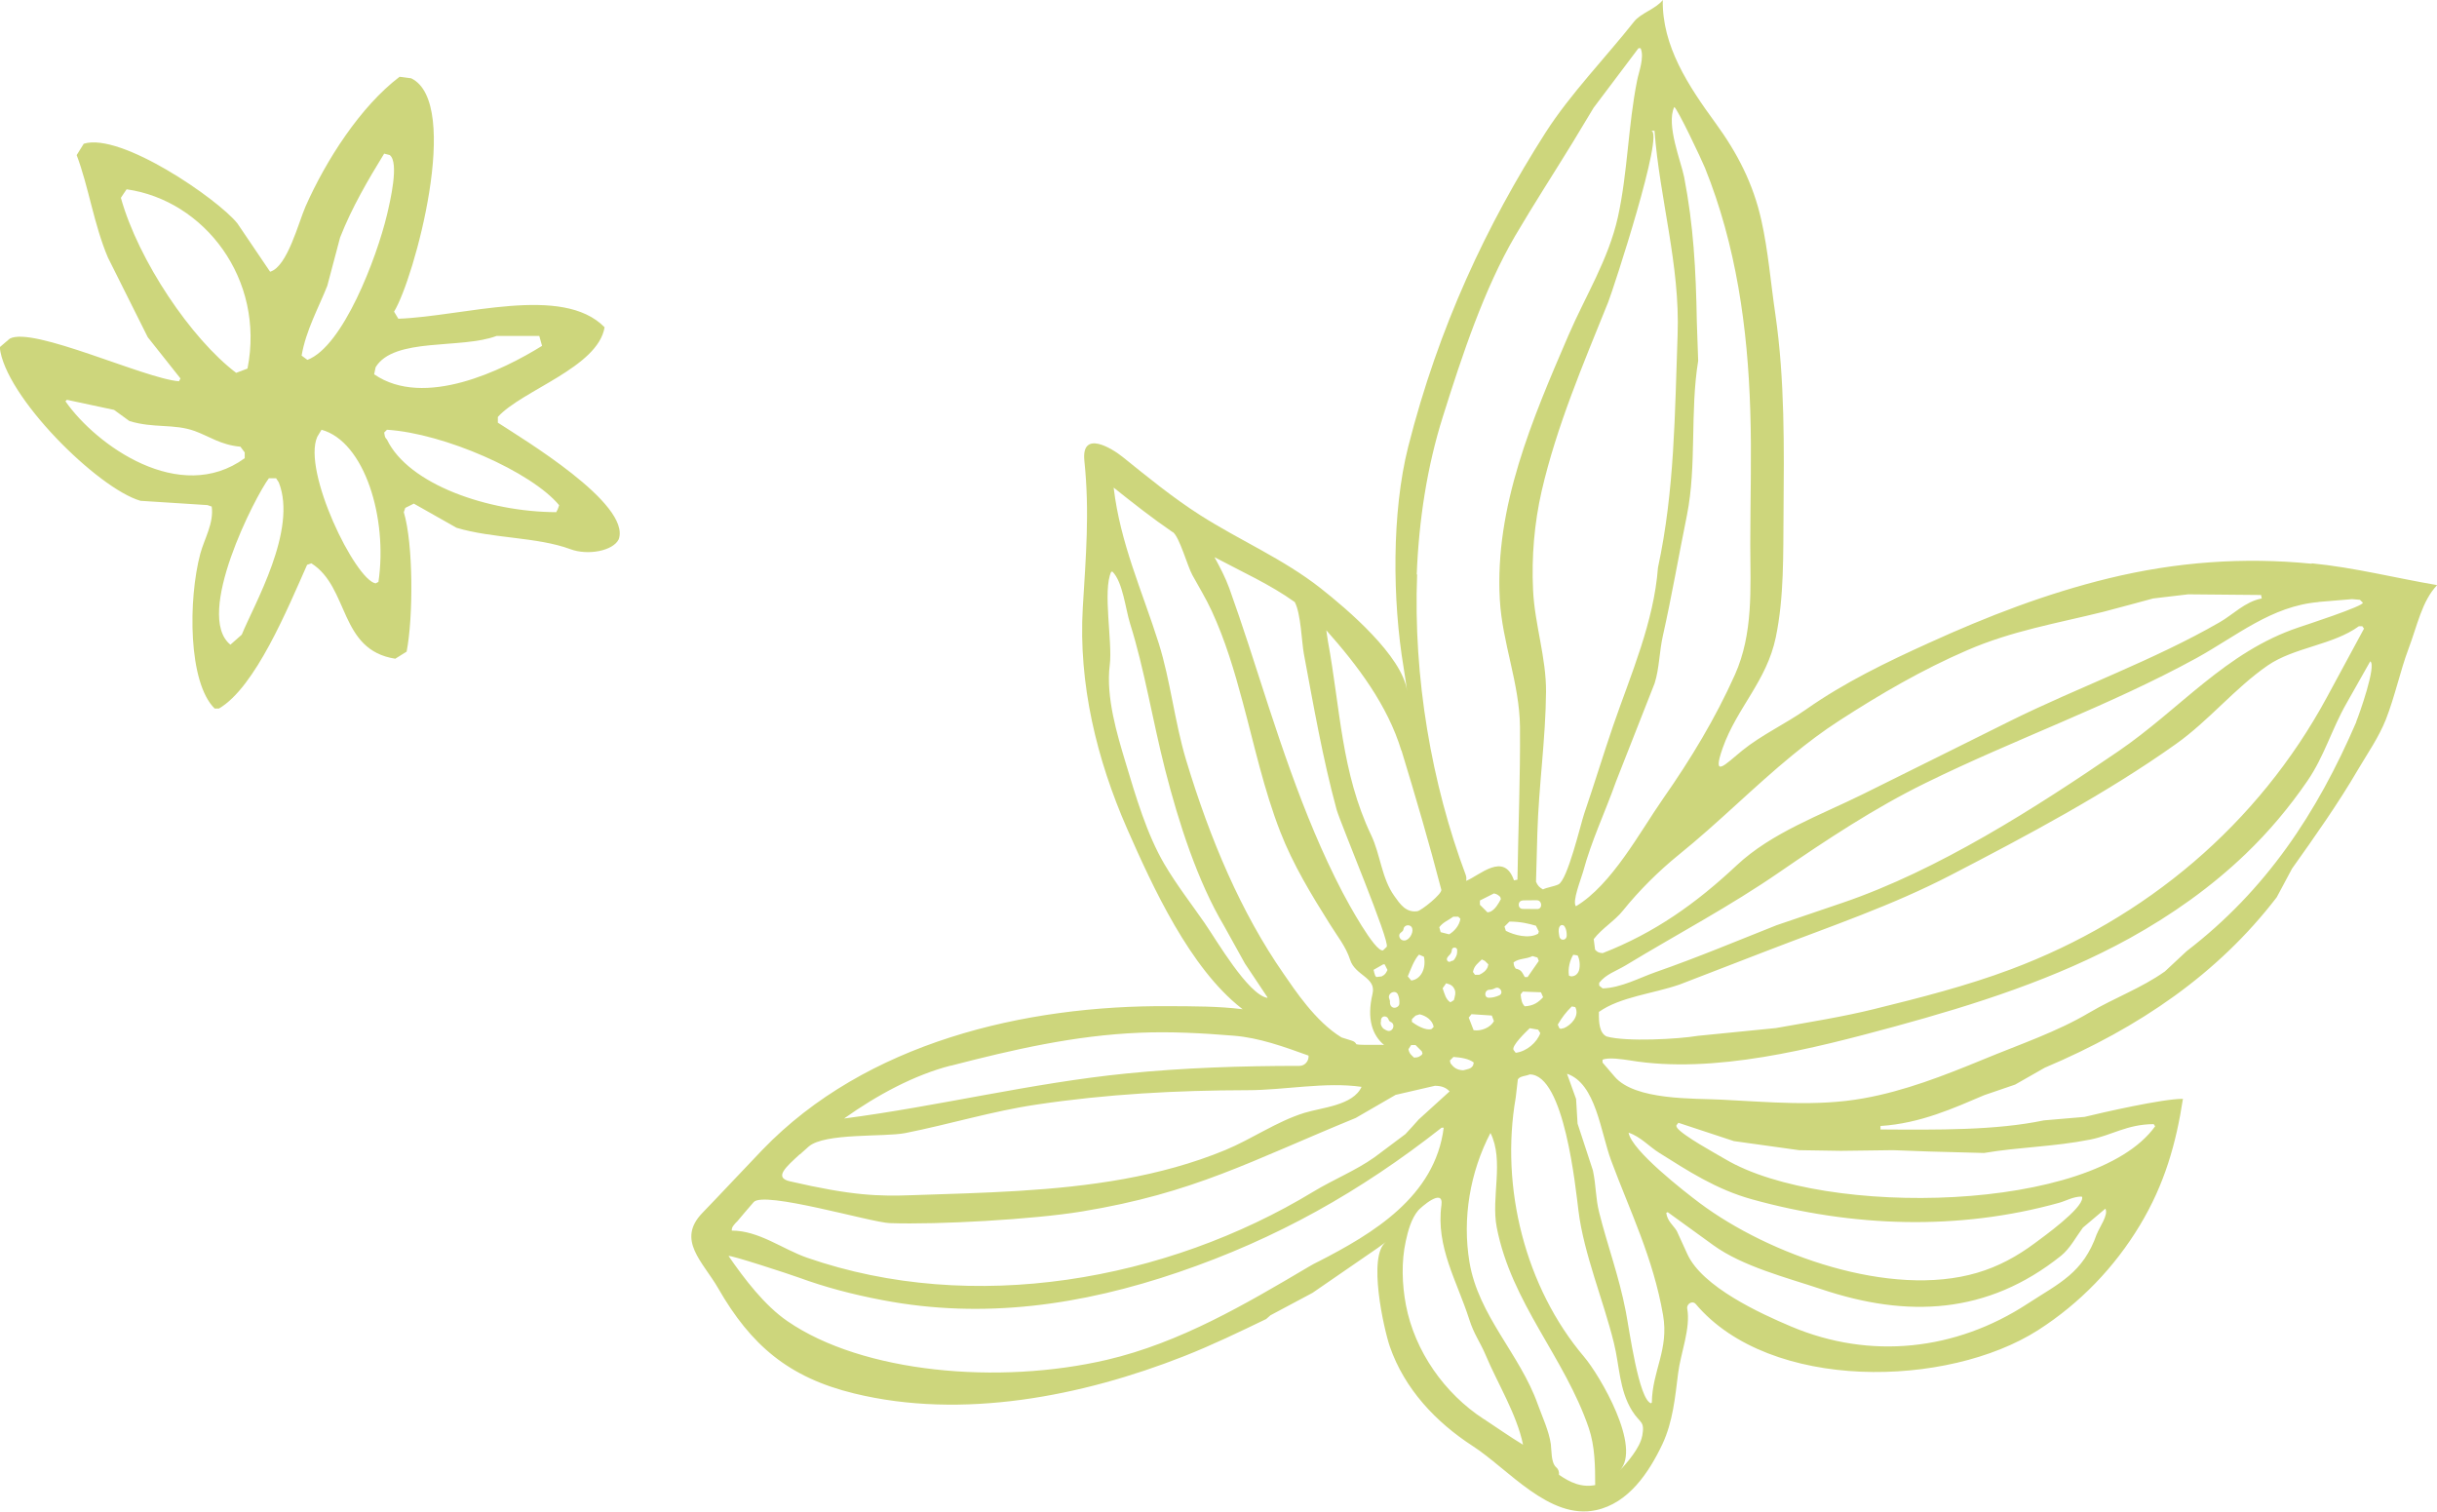 <?xml version="1.0" encoding="UTF-8"?><svg id="_レイヤー_2" xmlns="http://www.w3.org/2000/svg" viewBox="0 0 182.44 113.18"><defs><style>.cls-1{fill-rule:evenodd;}.cls-1,.cls-2{fill:#cdd67c;}</style></defs><g id="_デザイン"><path class="cls-1" d="M29.93,5.75c.28.04.57.07.85.11,3.82,1.84.22,15.04-1.28,17.47.11.18.21.36.32.53,4.86-.17,12.29-2.59,15.44.64-.5,3.01-6.18,4.71-7.99,6.71v.43c1.8,1.18,9.99,6.07,9.05,8.73-.42.87-2.31,1.23-3.62.74-2.48-.92-5.82-.79-8.52-1.6-1.06-.6-2.13-1.21-3.2-1.81-.21.11-.43.21-.64.32-.04.11-.07.21-.11.32.72,2.39.71,7.89.21,10.44-.28.18-.57.36-.85.53-4.22-.65-3.43-5.34-6.28-7.14-.11.04-.21.07-.32.11-1.44,3.23-3.87,9.17-6.6,10.76h-.32c-1.99-1.95-1.99-8.17-1.07-11.61.3-1.1,1.02-2.27.85-3.51-.11-.04-.21-.07-.32-.11-1.67-.11-3.34-.21-5.01-.32-3.23-.94-10.18-7.85-10.54-11.5.25-.21.5-.43.75-.64,1.73-.94,10.11,3,12.67,3.19.03-.07.07-.14.11-.21-.82-1.03-1.63-2.06-2.45-3.09-.99-1.99-1.99-3.98-2.98-5.96-1.05-2.47-1.44-5.29-2.34-7.67.18-.28.36-.57.53-.85,2.78-.87,10.05,4.15,11.5,5.96.82,1.21,1.63,2.41,2.45,3.62,1.29-.36,2.13-3.7,2.66-4.9,1.54-3.47,4.11-7.47,7.03-9.69ZM29.18,11.61c.72.56.02,3.49-.21,4.47-.77,3.22-3.29,9.86-5.96,10.86-.14-.11-.28-.21-.43-.32.32-1.89,1.28-3.6,1.92-5.22.32-1.21.64-2.41.96-3.62.87-2.23,2.11-4.34,3.3-6.28.14.04.28.07.43.11ZM18.53,27.59c-.28.11-.57.21-.85.32-3.35-2.53-7.32-8.4-8.63-13.1.14-.21.28-.43.43-.64,5.82.83,10.37,6.72,9.05,13.42ZM40.37,25.14c.07.25.14.5.21.75-2.93,1.82-8.82,4.71-12.57,2.13.04-.18.07-.35.11-.53,1.37-2.26,6.4-1.34,9.05-2.34h3.2ZM8.52,30.67c.39.28.78.57,1.17.85,1.85.56,3.33.18,4.9.75,1.07.39,1.94,1.04,3.41,1.17.11.14.21.28.32.43v.43c-4.85,3.53-11.12-.96-13.42-4.26.04-.04.07-.07.11-.11,1.17.25,2.34.5,3.51.75ZM28.33,43.56c-.07.04-.14.07-.21.11-1.52-.26-5.5-8.4-4.37-10.97.11-.18.21-.35.32-.53,3.23.89,4.97,6.63,4.26,11.4ZM41.86,37.81c-.03.11-.07.21-.11.32-.04.07-.07.14-.11.21-5.12-.02-11.05-2.08-12.67-5.43-.17-.21-.14-.15-.21-.53.07-.07.14-.14.21-.21,4.28.27,10.82,3.15,12.89,5.65ZM20.66,35.79c.07.11.14.21.21.32,1.42,3.57-1.87,9.17-2.77,11.4-.28.25-.57.5-.85.75-2.73-2.2,1.87-11.12,2.88-12.46h.53Z"/><path class="cls-2" d="M173.06,42.2c-5.14-.51-10.17-.13-15.19,1.09-4.68,1.14-9.1,2.85-13.47,4.84-3.18,1.44-6.34,2.97-9.2,4.98-1.52,1.07-3.34,1.91-4.78,3.08-1.3,1.06-2.28,2.15-1.45-.21,1.06-2.99,3.29-5,3.97-8.27.63-3.05.55-6.2.58-9.29.04-4.95.1-9.96-.61-14.88-.35-2.35-.53-4.73-1.05-7.05-.61-2.74-1.79-5.03-3.44-7.29-2.02-2.77-4-5.75-3.94-9.2-.5.66-1.66.98-2.16,1.63-2.06,2.61-4.78,5.42-6.62,8.3-4.39,6.88-7.99,14.49-10.28,23.52-1.24,4.9-1.18,11.53-.34,16.53.09.58.18,1.16.26,1.75-.36-2.62-4.47-6.12-6.48-7.7-2.8-2.2-6.02-3.56-9-5.46-2.04-1.3-3.92-2.84-5.81-4.36-.78-.63-3.12-2.09-2.87.3.4,3.85.11,7.14-.12,10.99-.33,5.69,1.04,11.34,3.32,16.54,1.93,4.39,4.7,10.42,8.56,13.44.03.02.06.05.09.07-1.82-.23-3.71-.22-5.51-.23-10.82-.08-22.71,2.72-30.45,10.76-1.51,1.57-2.98,3.16-4.49,4.72-1.96,2.03.04,3.65,1.18,5.63,2.46,4.29,5.3,6.69,10.18,7.88,8.09,1.98,17.06.22,24.68-2.78,2.11-.83,4.14-1.81,6.17-2.79.11-.09.21-.19.32-.28,1.05-.56,2.1-1.12,3.15-1.68,1.63-1.12,3.26-2.24,4.88-3.36.21-.15.42-.3.63-.46-1.42,1.01-.16,6.58.28,7.85,1.1,3.16,3.42,5.63,6.19,7.43,2.68,1.73,5.74,5.55,9.23,4.81,2.45-.52,3.98-2.83,4.98-4.94.79-1.69.95-3.5,1.18-5.32.18-1.47.95-3.36.68-4.83-.06-.34.38-.64.64-.34,5.55,6.57,18.86,6.28,25.63,1.95,3.12-2,5.72-4.69,7.63-7.87,1.84-3.06,2.7-6.11,3.21-9.44-1.5-.02-6.18,1.06-7.37,1.35-1.01.09-2.03.17-3.04.26-3.58.75-7.91.71-12.23.68v-.26c2.99-.19,5.51-1.35,7.77-2.31.77-.26,1.54-.53,2.31-.79.74-.42,1.47-.84,2.21-1.26,7.11-3.01,12.99-7.05,17.37-12.76.39-.72.77-1.43,1.15-2.15,1.68-2.36,3.46-4.88,4.93-7.4.75-1.27,1.56-2.42,2.1-3.78.66-1.68,1.09-3.69,1.68-5.25.68-1.8,1.01-3.59,2.15-4.79-3.12-.53-6.21-1.32-9.38-1.63ZM173.57,45.06c.84-.07,1.68-.14,2.52-.21.2.02.39.04.58.05.07.07.14.14.21.21.22.22-4.52,1.76-4.81,1.86-5.45,1.83-8.86,6.11-13.49,9.27-6.22,4.25-13.48,8.9-20.64,11.34-1.65.56-3.29,1.12-4.94,1.68-3.06,1.21-5.82,2.38-9.08,3.52-1.17.41-2.57,1.17-3.94,1.21-.09-.07-.17-.14-.26-.21v-.21c.51-.65,1.26-.87,1.99-1.31,3.86-2.34,7.81-4.42,11.53-6.99,3.49-2.4,7.12-4.8,10.92-6.66,6.67-3.28,13.75-5.77,20.28-9.35,2.98-1.64,5.6-3.89,9.13-4.19ZM176.98,47.05c-.93,1.71-1.85,3.43-2.78,5.14-5.15,9.52-13.56,16.59-23.66,20.37-3.33,1.25-6.8,2.13-10.25,2.98-2.3.57-4.81.97-7.35,1.42-1.94.19-3.88.39-5.83.58-1.48.25-5.37.46-6.83.05-.54-.25-.6-1.04-.58-1.84,1.59-1.13,4.05-1.36,6.04-2.05,2.22-.86,4.44-1.71,6.66-2.57,4.66-1.8,9.23-3.33,13.68-5.64,5.65-2.93,11.62-6.1,16.81-9.79,2.47-1.75,4.4-4.17,6.87-5.88,1.99-1.37,4.9-1.53,6.83-2.94h.26c.04.05.07.1.11.16ZM134.2,56.52c1.11-.91,2.26-1.78,3.5-2.58,3.06-1.98,6.22-3.82,9.56-5.26,3.36-1.46,6.69-2.01,10.2-2.88,1.24-.33,2.49-.66,3.73-1,.87-.1,1.75-.21,2.62-.31,1.82.02,3.64.03,5.46.05.02.09.03.18.05.26-1.26.24-2.16,1.22-3.15,1.78-4.92,2.84-10.55,4.85-15.66,7.38-3.69,1.83-7.36,3.67-11.05,5.49-3.17,1.57-6.84,2.88-9.45,5.33-3.03,2.84-6.13,5.05-10.03,6.57-.34-.03-.4-.09-.57-.26-.03-.26-.07-.53-.1-.79.63-.82,1.57-1.36,2.2-2.15,1.19-1.48,2.67-2.95,4.15-4.15,3-2.42,5.62-5.09,8.55-7.49ZM125.33,8c.25.12,2.08,4,2.31,4.57,2.33,5.78,3.2,11.97,3.39,18.17.11,3.34,0,6.68,0,10.03.01,3.3.23,6.65-1.15,9.74-1.46,3.26-3.31,6.32-5.36,9.25-1.75,2.51-3.85,6.47-6.54,8.08-.3-.34.36-1.97.53-2.57.65-2.4,1.62-4.38,2.47-6.77.96-2.45,1.92-4.9,2.89-7.35.36-1.13.34-2.35.63-3.62.62-2.74,1.2-6.07,1.79-8.97.74-3.73.22-7.75.84-11.55-.04-.96-.07-1.92-.1-2.89-.07-4.02-.26-7.29-.95-10.86-.22-1.14-1.37-3.92-.74-5.25ZM117.67,75.34c.09.02.17.04.26.05.35.69-.36,1.37-.84,1.57-.09.02-.18.04-.26.06-.03-.02-.07-.04-.1-.06-.04-.09-.07-.17-.11-.26.32-.55.62-.94,1.05-1.36ZM116.75,69.38c.08-.18.3-.17.39-.01.12.2.15.43.15.66,0,.15-.08.29-.24.31-.02,0-.05,0-.07,0-.13,0-.22-.12-.24-.23-.04-.26-.1-.48,0-.72ZM117.62,73.09l-.16-.05c-.1-.54.08-1.2.32-1.57.1.02.21.03.32.05.15.25.22.77.1,1.15-.12.29-.31.41-.57.42ZM123.86,9.79c.39,5.11,1.92,10.07,1.73,15.27-.21,5.88-.22,11.64-1.47,17.43-.31,4.09-2.02,7.97-3.35,11.82-.75,2.19-1.42,4.4-2.17,6.59-.26.76-1.25,5-1.94,5.31-.35.16-.86.22-1.15.37-.25-.14-.41-.29-.52-.58.03-1.21.07-2.42.1-3.62.1-3.53.62-7.05.65-10.58.02-2.57-.85-5.06-.97-7.62-.12-2.47.09-5,.64-7.41,1.13-4.89,3.12-9.53,4.99-14.17.36-.91,4.26-12.81,3.2-12.81h.26ZM114.99,69.31c.07.14.14.28.21.42l-.05.16c-.7.42-1.82.1-2.42-.21-.04-.11-.07-.21-.1-.32.12-.12.25-.24.37-.37.82,0,1.4.14,1.99.31ZM113.99,67.4c.35,0,.7,0,1.05-.01.42,0,.46.66.04.66-.36,0-.72,0-1.08-.01-.4,0-.41-.62,0-.63ZM115.2,71.93c-.28.4-.56.81-.84,1.21h-.21c-.19-.32-.24-.55-.68-.63-.1-.17-.14-.18-.16-.47.44-.32.91-.22,1.42-.47.12.04.24.07.37.11.03.09.07.17.1.26ZM114.52,76.97l.63.11c.05.09.1.17.16.26-.25.7-1.02,1.37-1.84,1.47-.05-.07-.11-.14-.16-.21-.18-.3.92-1.35,1.21-1.63ZM114.15,75.34c-.22-.23-.27-.47-.31-.9.05-.07.1-.14.16-.21l1.36.05c.05.12.11.24.16.37-.33.36-.7.65-1.37.68ZM106.06,43c.16-4.08.78-8.08,1.95-11.79,1.46-4.66,3.11-9.61,5.41-13.54,1.39-2.37,2.89-4.68,4.3-6.98.52-.87,1.05-1.75,1.58-2.62,1.12-1.49,2.24-2.98,3.36-4.46h.16c.3.68-.14,1.79-.26,2.41-.68,3.38-.7,6.87-1.44,10.23-.71,3.19-2.43,5.9-3.71,8.87-2.69,6.25-5.52,12.81-5.13,19.76.18,3.24,1.47,6.25,1.51,9.52.03,3.81-.13,7.64-.19,11.45-.09.02-.17.04-.26.05-.75-2.17-2.57-.36-3.58.04.03-.15.02-.3-.03-.44-2.56-6.82-3.94-14.8-3.64-22.5ZM108.48,69.94c-.21-.05-.42-.11-.63-.16-.03-.12-.07-.24-.1-.37.28-.38.67-.51,1.05-.79h.37l.16.16c-.08.51-.46.94-.84,1.16ZM109.09,71.1c0,.17,0,.33-.08.49-.06.12-.18.37-.34.34,0,0-.11.07-.13.07-.05,0-.11,0-.15-.04-.07-.06-.09-.15-.06-.23.05-.12.14-.19.22-.28.09-.1.13-.22.14-.35.02-.22.39-.22.39,0ZM108.27,73.61c.33.08.51.19.63.47.11.25,0,.56-.06.79-.09.05-.17.1-.26.16-.34-.2-.44-.64-.58-1.05.09-.12.18-.25.26-.37ZM108.8,79.12c.59.04,1.18.14,1.53.42-.02.07-.04.14-.05.21-.15.27-.4.28-.74.37-.5-.02-.73-.23-.95-.52-.02-.07-.03-.14-.05-.21.09-.09.18-.17.26-.26ZM109.95,76.18c.07-.09.14-.17.21-.26l1.52.1c.05.14.1.28.16.42-.24.46-.93.77-1.52.68-.12-.32-.25-.63-.37-.95ZM110.95,71.83c.07.03.14.07.21.1l.26.26-.05.21c-.13.28-.35.44-.63.57h-.32c-.05-.07-.1-.14-.15-.21.08-.47.4-.68.68-.95ZM110.79,67.73v-.32c.35-.17.7-.35,1.05-.53.26.06.31.12.47.26l.05.16c-.18.35-.43.78-.79.95-.07.02-.14.04-.21.05-.19-.2-.39-.39-.58-.58ZM111.47,74.69c-.39.01-.36-.58.03-.6.15,0,.3-.05.44-.12.35-.17.66.37.3.54-.25.11-.5.18-.77.18ZM104.92,56.18c1.05,3.44,2.08,6.95,2.98,10.42.08.31-1.5,1.57-1.79,1.61-.86.12-1.29-.52-1.73-1.14-.95-1.33-1.04-3.1-1.73-4.55-2.24-4.7-2.31-9.49-3.24-14.53-.04-.24-.08-.52-.12-.81,2.34,2.63,4.59,5.61,5.62,9.01ZM103.45,73.09c-.14.01-.28.03-.42.05-.03-.04-.05-.07-.08-.11-.05-.13-.09-.28-.12-.43.24-.14.48-.27.72-.41h.11c.07.14.14.28.21.42-.11.23-.18.36-.42.47ZM103.43,76.2c.05-.06.11-.1.19-.11.11-.02.25.05.3.16.04.11.08.2.17.24.43.16.18.83-.25.66-.09-.04-.18-.08-.26-.14-.05-.04-.09-.08-.12-.14-.1-.13-.12-.29-.07-.47-.04,0,.04-.2.05-.21ZM104.06,75.04c0-.09-.01-.18-.05-.26-.19-.43.48-.75.65-.31.09.22.11.42.1.65,0,.19-.21.33-.39.32-.21-.02-.31-.2-.32-.39ZM104.83,69.85c.11-.11.22-.14.24-.3.02-.19.21-.31.39-.28.2.03.29.2.28.39-.01.34-.37.89-.78.71-.19-.08-.29-.37-.13-.52ZM106.23,71.46c.12.05.24.1.37.16.18.85-.21,1.69-.95,1.78-.09-.11-.18-.21-.26-.31.22-.52.47-1.24.84-1.63ZM105.65,78.23h.32l.47.47.05.16s-.03.07-.05.1c-.2.14-.22.2-.58.21-.21-.2-.35-.28-.42-.63.07-.11.14-.21.21-.32ZM105.7,76.5v-.21c.09-.09.18-.18.27-.26.1-.04.21-.07.31-.1.49.11.96.45,1.05.94-.05.05-.1.1-.16.16-.44.15-1.18-.31-1.47-.53ZM96.93,45.07c.46.86.52,3.02.68,3.87.73,3.91,1.41,7.83,2.45,11.66.27.98,4.05,9.96,3.75,10.28l-.27.26c-.59.19-2.68-3.66-3.04-4.35-3.05-5.85-5-12.28-7.03-18.53-.46-1.41-.94-2.82-1.44-4.22-.3-.82-.7-1.58-1.11-2.33,2.08,1.11,4.15,2.03,6.01,3.36ZM87.79,39.82c.51.35,1.11,2.59,1.48,3.24.49.89,1.01,1.74,1.44,2.67,1.01,2.18,1.7,4.5,2.32,6.82.88,3.26,1.59,6.58,2.82,9.73.95,2.44,2.31,4.68,3.7,6.89.53.86,1.21,1.69,1.52,2.67.38,1.21,1.98,1.31,1.68,2.56-.45,1.9,0,3.11.88,3.84-.03-.07-1.79.03-2.09-.07-.06-.12-.17-.22-.35-.27-.25-.08-.51-.16-.76-.24-1.96-1.19-3.52-3.59-4.34-4.77-3.17-4.56-5.5-10.04-7.3-16.01-.86-2.87-1.17-5.94-2.04-8.71-1.26-3.98-2.88-7.48-3.38-11.67,1.44,1.15,2.89,2.29,4.41,3.33ZM90.22,69.15c-1.01-1.46-2.12-2.88-3.05-4.46-1.32-2.25-2.14-5.06-2.94-7.72-.57-1.9-1.46-4.8-1.15-7.19.22-1.72-.55-5.58.11-6.98h.1c.77.79.96,2.75,1.31,3.88,1.07,3.39,1.68,7.23,2.62,10.92,1.04,4.07,2.44,8.38,4.41,11.7.52.94,1.05,1.89,1.57,2.83.56.84,1.12,1.68,1.68,2.52v.05c-1.45-.25-3.81-4.32-4.67-5.56ZM71.17,79.78c4.68-1.21,9.27-2.27,14.13-2.47,2.35-.1,4.71.03,7.05.22,1.91.15,3.78.83,5.61,1.49.04.37-.25.77-.68.77-4.32,0-8.65.14-12.95.57-7.11.71-14.08,2.45-21.14,3.37,2.47-1.76,5.26-3.26,7.98-3.96ZM59.89,86.41c.21-.19.43-.39.65-.58,1.2-1.04,5.66-.7,7.23-1.01,3.28-.65,6.5-1.64,9.81-2.13,5.26-.79,10.5-1.07,15.81-1.08,2.75,0,5.83-.64,8.54-.25-.64,1.4-2.97,1.54-4.29,1.95-2.08.65-3.91,1.95-5.91,2.78-2.44,1.01-5.02,1.7-7.61,2.17-5.22.94-10.55,1.03-15.85,1.21-2.49.09-4.48.04-9.14-1.04-1.22-.28-.28-1.08.74-2.02ZM55.15,91.48c.42-.51.85-1,1.27-1.49.76-.87,8.79,1.52,10.18,1.57,3.63.13,10.82-.28,14.39-.87,8.41-1.38,12.63-3.78,20.5-7,1-.58,1.99-1.15,2.99-1.73.98-.23,1.96-.45,2.94-.68.52,0,.85.15,1.1.42-.77.7-1.54,1.4-2.31,2.1-.33.37-.66.74-1,1.1-.77.58-1.54,1.15-2.31,1.73-1.43,1.01-3.03,1.64-4.57,2.57-11.03,6.69-25.52,9.25-37.91,4.95-1.86-.65-3.6-2.03-5.64-2.03,0-.29.15-.4.35-.64ZM98.63,94.47c-.24.12-.46.24-.66.36-4.77,2.82-9.63,5.68-15.09,6.96-8.13,1.9-18.31.98-23.93-2.89-1.72-1.18-3.22-3.16-4.41-4.88.13-.09,4.59,1.37,5.3,1.63,1.89.69,3.92,1.24,6.25,1.68,7.56,1.44,14.91.37,22.15-2.1,7.35-2.51,13.6-6.03,19.68-10.81h.16c-.65,5.15-5.28,7.92-9.44,10.05ZM111.08,106.23c-2.94-1.91-5.17-5.08-5.83-8.54-.29-1.54-.35-3.24-.01-4.78.17-.78.41-1.68.93-2.3.18-.21,1.92-1.76,1.74-.4-.43,3.13,1.17,5.7,2.08,8.55.36,1.14.81,1.68,1.24,2.7.86,2.06,2.32,4.4,2.79,6.69-1-.6-1.95-1.28-2.93-1.92ZM117.98,111.07c-.44-.14-.86-.39-1.27-.67.02-.22-.04-.42-.22-.57-.38-.35-.33-1.24-.39-1.72-.14-.99-.64-2.05-.98-2.99-1.32-3.73-4.44-6.62-5.11-10.63-.55-3.28.04-6.75,1.57-9.68,1.04,2.08.03,4.83.47,7.07,1.1,5.67,5.09,9.73,6.89,15.02.46,1.35.48,2.85.48,4.27-.45.09-.93.07-1.45-.1ZM122.93,107.52c-.15.84-1.11,1.98-1.69,2.58,1.71-1.74-1.48-7.15-2.65-8.53-4.4-5.19-6.29-12.68-5.12-19.4.05-.46.11-.91.16-1.37.17-.26.59-.24.89-.37,2.59,0,3.43,8.48,3.65,10.22.4,3.21,1.87,6.7,2.65,9.88.43,1.72.39,3.52,1.37,5.09.61.97.96.72.75,1.89ZM123.65,105l-.05.05c-.92-.28-1.62-5.5-1.89-6.88-.51-2.65-1.37-4.92-1.99-7.4-.28-1.11-.22-1.95-.47-3.15-.38-1.17-.77-2.34-1.15-3.51-.04-.61-.07-1.23-.11-1.84l-.68-1.89c2.17.73,2.51,4.36,3.31,6.51,1.41,3.79,3.14,7.27,3.88,11.55.45,2.6-.81,4.17-.84,6.56ZM121.92,84.79c.89.29,1.56,1.06,2.31,1.52,2.14,1.34,4.23,2.72,6.93,3.47,7.51,2.08,15.45,2.36,22.99.26.57-.16,1-.45,1.68-.47.02.02.03.04.05.05v.05c0,.83-2.9,2.91-3.56,3.4-1.32.98-2.73,1.75-4.31,2.21-6.48,1.91-15.57-1.33-20.79-5.24-1.13-.85-5.08-3.92-5.3-5.25ZM156.98,92.35c-1.02,2.95-2.82,3.7-5.2,5.25-5.37,3.51-11.78,4.2-17.69,1.7-2.3-.97-6.65-2.96-7.77-5.42-.26-.58-.53-1.15-.79-1.73-.26-.43-.71-.73-.79-1.36l.11-.05c1.14.82,2.28,1.65,3.41,2.47,2.21,1.6,5.5,2.43,8.07,3.29,6.46,2.17,12.46,1.91,17.97-2.5.67-.54,1.11-1.4,1.63-2.1.56-.47,1.12-.94,1.68-1.42.27.43-.47,1.44-.63,1.89ZM141.71,86.1c.91.03,1.82.07,2.73.1,1.36.04,2.73.07,4.09.11,2.65-.45,5.2-.46,7.93-1,1.64-.32,2.77-1.15,4.77-1.16l.11.16c-4.6,6.44-24.75,6.86-32.17,2.47-.75-.44-3.22-1.79-3.62-2.36-.11-.2-.04-.17.1-.37,1.38.46,2.76.91,4.15,1.37,1.63.23,3.26.45,4.88.68,1.05.02,2.1.03,3.15.05,1.3-.02,2.59-.04,3.88-.05ZM176.4,54.04c-2.95,6.84-6.75,12.59-12.7,17.16l-1.63,1.52c-1.76,1.25-3.77,1.97-5.67,3.09-2.43,1.44-5.13,2.34-7.98,3.52-2.86,1.18-5.86,2.35-8.92,2.89-3.49.63-7.09.27-10.6.1-2.08-.11-6.5.07-8.03-1.73-.3-.35-.6-.7-.9-1.05v-.21c.45-.2,1.52-.03,2.05.05,6.3,1.05,13.75-.89,19.8-2.53,6.05-1.65,12.11-3.58,17.62-6.62,3.14-1.74,6.09-3.82,8.68-6.31,1.72-1.65,3.26-3.48,4.61-5.45,1.27-1.84,1.83-3.89,2.93-5.81.59-1.05,1.19-2.1,1.78-3.15.5.25-.84,4.03-1.05,4.52Z"/></g></svg>